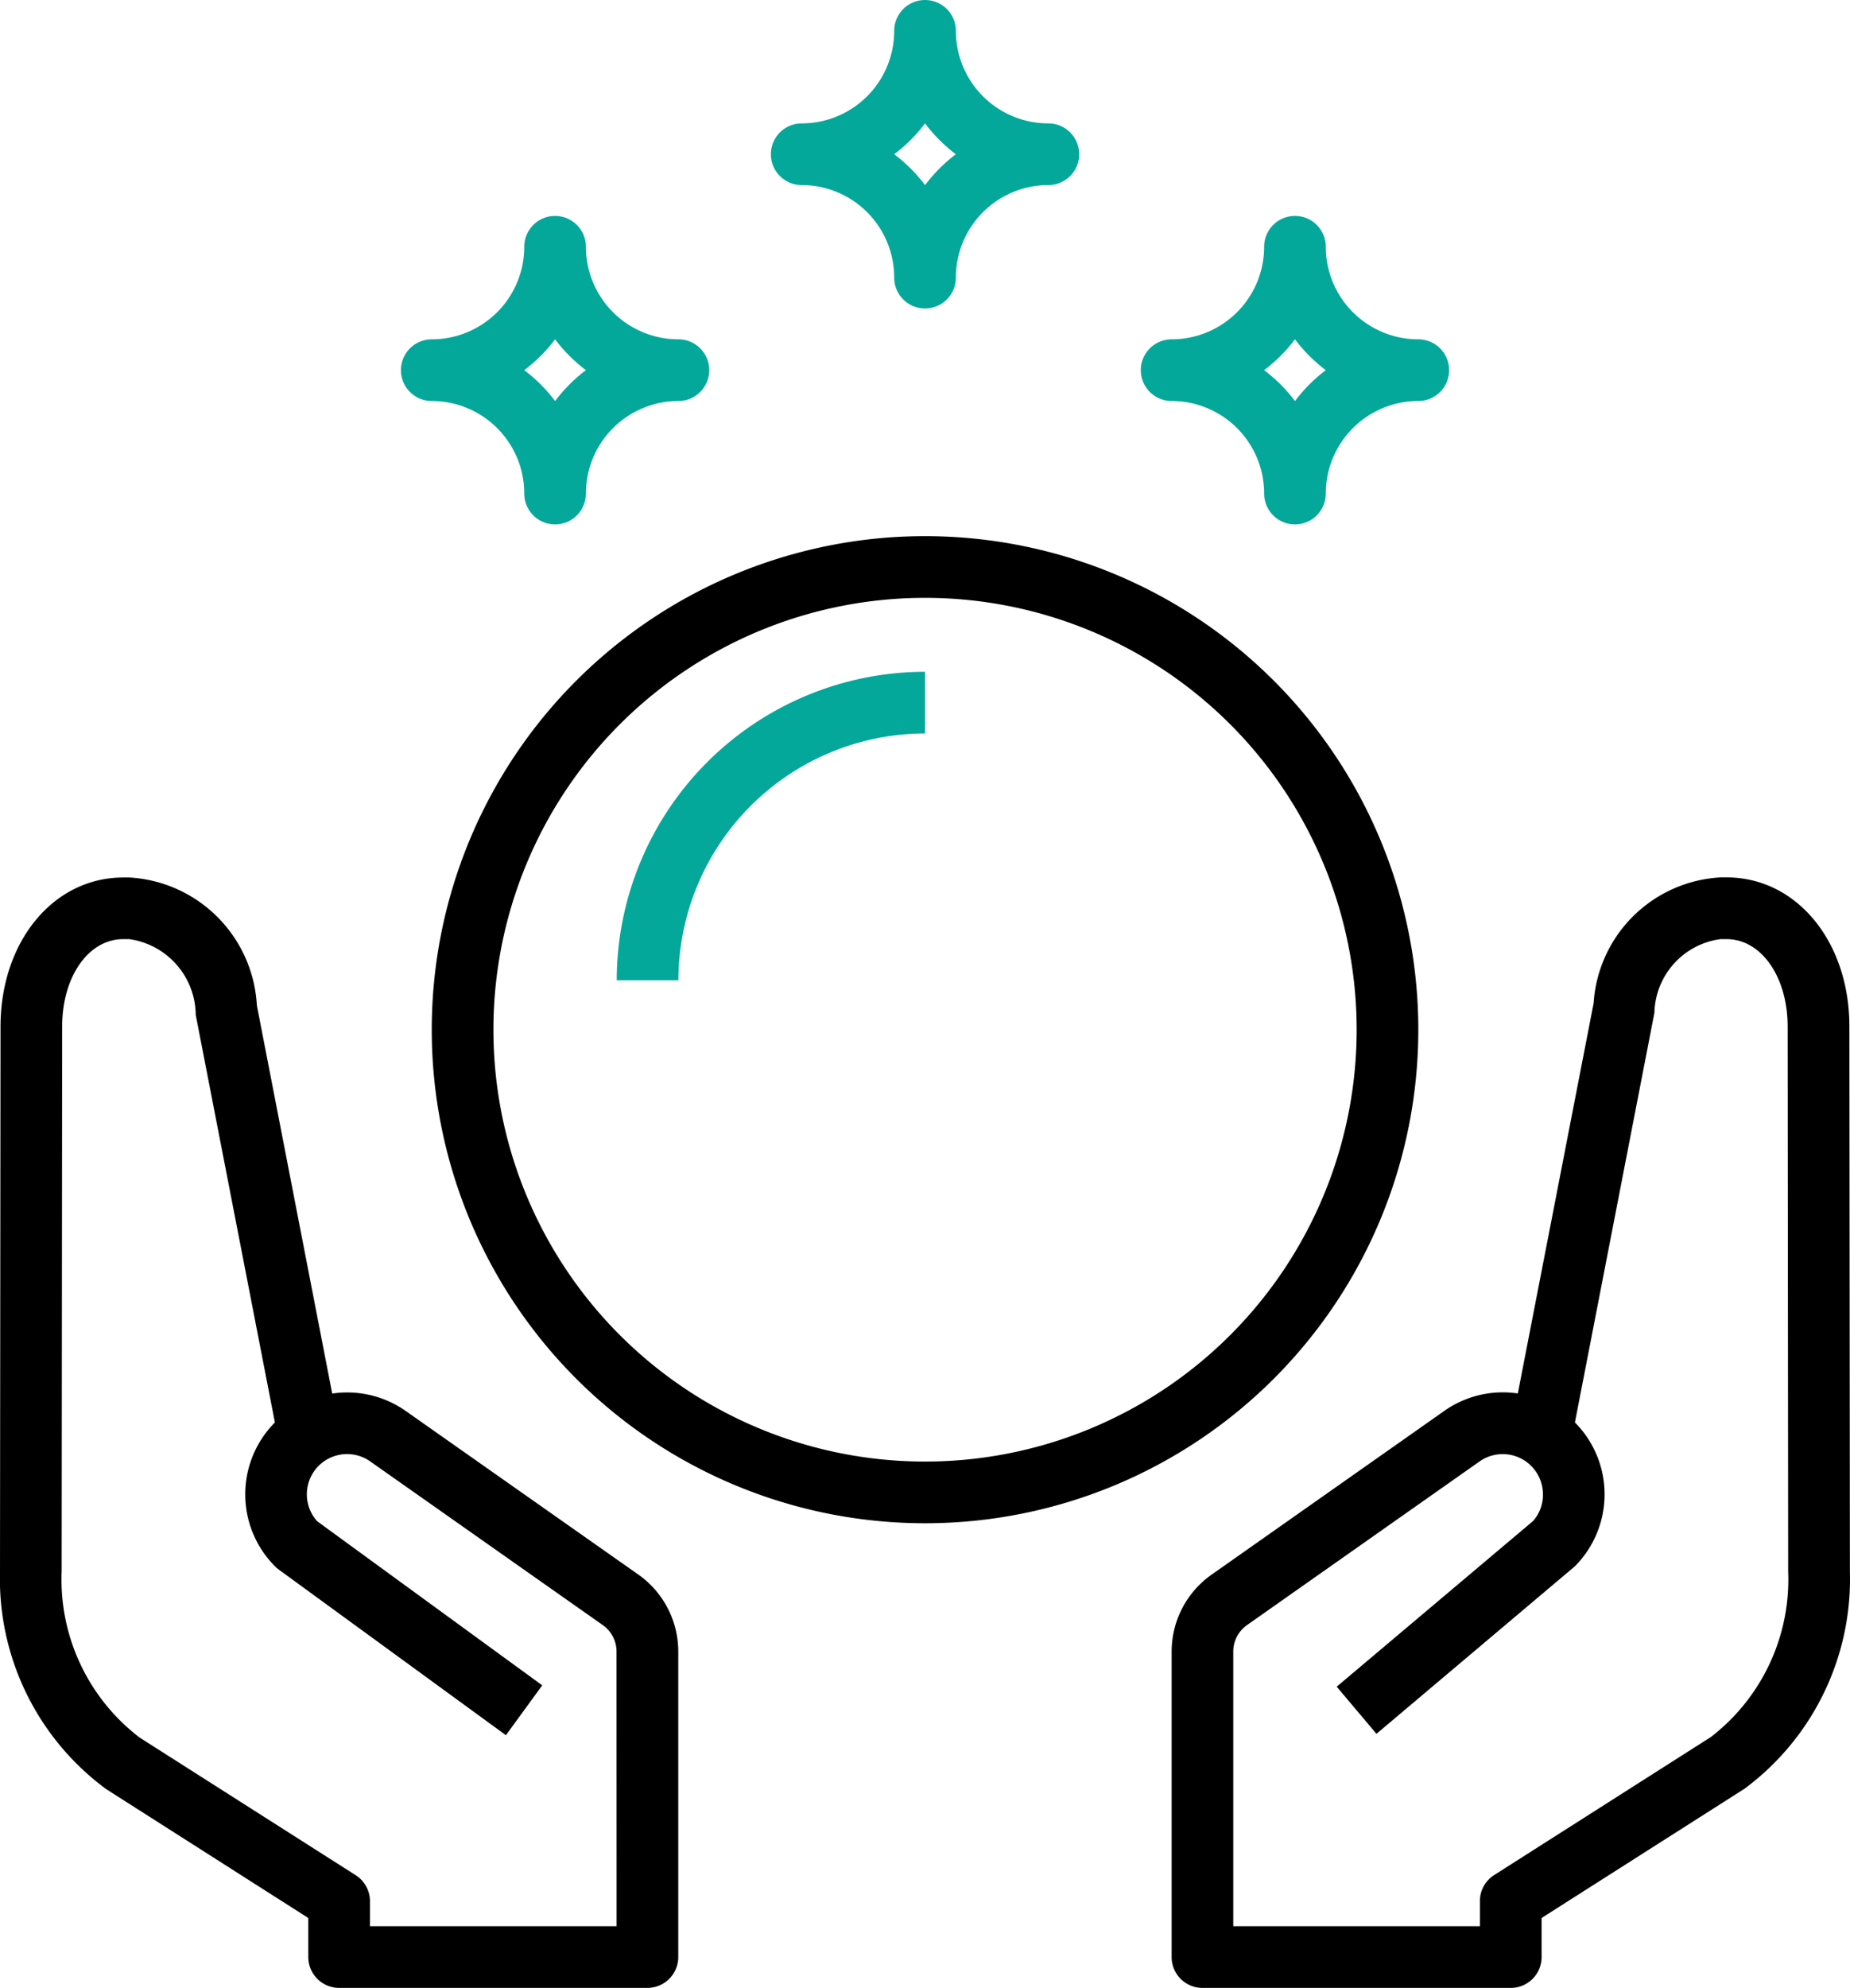 <svg xmlns="http://www.w3.org/2000/svg" width="54.006" height="57.999" viewBox="0 0 54.006 57.999"><defs><style>.a{fill:#04a89b;}</style></defs><g transform="translate(0 -0.029)"><g transform="translate(33.303 6.329)"><path class="a" d="M304.129,59.629h0a2.7,2.7,0,0,1-2.7-2.7.9.9,0,1,0-1.8,0,2.7,2.7,0,0,1-2.7,2.7.9.9,0,1,0,0,1.8,2.7,2.7,0,0,1,2.7,2.7.9.9,0,1,0,1.8,0,2.7,2.7,0,0,1,2.7-2.7.9.9,0,0,0,.9-.9h0A.9.9,0,0,0,304.129,59.629Zm-3.6,1.8a4.538,4.538,0,0,0-.9-.9,4.538,4.538,0,0,0,.9-.9,4.539,4.539,0,0,0,.9.9A4.536,4.536,0,0,0,300.529,61.432Z" transform="translate(-296.029 -56.029)"/></g><g transform="translate(11.704 6.329)"><path class="a" d="M112.129,59.629a2.7,2.7,0,0,1-2.7-2.7.9.9,0,1,0-1.8,0,2.7,2.7,0,0,1-2.7,2.7.9.9,0,1,0,0,1.8,2.7,2.7,0,0,1,2.7,2.7.9.9,0,1,0,1.8,0,2.7,2.7,0,0,1,2.7-2.7.9.9,0,0,0,0-1.8Zm-3.6,1.8a4.538,4.538,0,0,0-.9-.9,4.538,4.538,0,0,0,.9-.9,4.538,4.538,0,0,0,.9.9A4.535,4.535,0,0,0,108.529,61.432Z" transform="translate(-104.029 -56.029)"/></g><g transform="translate(22.504 0.029)"><g transform="translate(0 0)"><path class="a" d="M208.129,3.629a2.7,2.7,0,0,1-2.7-2.7.9.9,0,0,0-.9-.9h0a.9.9,0,0,0-.9.9h0a2.7,2.7,0,0,1-2.7,2.7.9.9,0,1,0,0,1.8,2.7,2.7,0,0,1,2.7,2.7.9.9,0,0,0,1.8,0,2.7,2.7,0,0,1,2.7-2.7.9.9,0,1,0,0-1.8Zm-3.6,1.8a4.537,4.537,0,0,0-.9-.9,4.538,4.538,0,0,0,.9-.9,4.538,4.538,0,0,0,.9.9A4.535,4.535,0,0,0,204.529,5.432Z" transform="translate(-200.029 -0.029)"/></g></g><g transform="translate(12.604 15.672)"><path d="M126.429,120.029a14.4,14.4,0,1,0,14.4,14.4A14.4,14.4,0,0,0,126.429,120.029Zm0,27a12.6,12.6,0,1,1,12.6-12.6A12.6,12.6,0,0,1,126.429,147.029Z" transform="translate(-112.029 -120.029)"/></g><g transform="translate(18.004 19.629)"><path class="a" d="M160.029,169.029h1.8a7.208,7.208,0,0,1,7.2-7.2v-1.8A9.01,9.01,0,0,0,160.029,169.029Z" transform="translate(-160.029 -160.029)"/></g><g transform="translate(34.203 25.628)"><path d="M323.829,212.276l-.015-15.9c0-2.478-1.543-4.347-3.585-4.347h-.172a3.927,3.927,0,0,0-3.709,3.668l-2.213,11.389a2.968,2.968,0,0,0-2.15.511l-6.792,4.777a2.747,2.747,0,0,0-1.164,2.243v8.913a.9.9,0,0,0,.9.9h9a.9.9,0,0,0,.9-.9h0V222.39l5.926-3.773A7.615,7.615,0,0,0,323.829,212.276Zm-4.06,4.835-6.324,4.026a.9.9,0,0,0-.417.759v.733h-7.2v-8.013a.945.945,0,0,1,.4-.771l6.791-4.776a1.174,1.174,0,0,1,1.849.96,1.15,1.15,0,0,1-.287.778l-5.733,4.834,1.16,1.376,5.789-4.885a2.974,2.974,0,0,0,.005-4.2l2.32-11.952a2.222,2.222,0,0,1,1.933-2.15h.172c1.016,0,1.783,1.1,1.785,2.548l.015,15.9A5.8,5.8,0,0,1,319.769,217.111Z" transform="translate(-304.029 -192.029)"/></g><g transform="translate(0 25.628)"><g transform="translate(0)"><path d="M18.639,212.373,11.848,207.6a2.971,2.971,0,0,0-2.15-.511l-2.2-11.328a3.952,3.952,0,0,0-3.719-3.729H3.6c-2.042,0-3.582,1.868-3.585,4.347L0,212.277A7.62,7.62,0,0,0,3.1,218.63L9,222.39v1.139a.9.9,0,0,0,.9.9h9a.9.9,0,0,0,.9-.9h0v-8.913A2.747,2.747,0,0,0,18.639,212.373ZM18,222.629H10.8V221.9a.9.9,0,0,0-.417-.759l-6.305-4.014A5.8,5.8,0,0,1,1.8,212.278l.015-15.9c0-1.453.769-2.548,1.785-2.548h.172a2.254,2.254,0,0,1,1.942,2.211l2.311,11.891a2.974,2.974,0,0,0,.005,4.2.915.915,0,0,0,.106.091l6.633,4.834,1.06-1.455-6.569-4.787a1.174,1.174,0,0,1,1.548-1.746l6.79,4.776a.945.945,0,0,1,.4.772Z" transform="translate(0 -192.029)"/></g></g></g></svg>